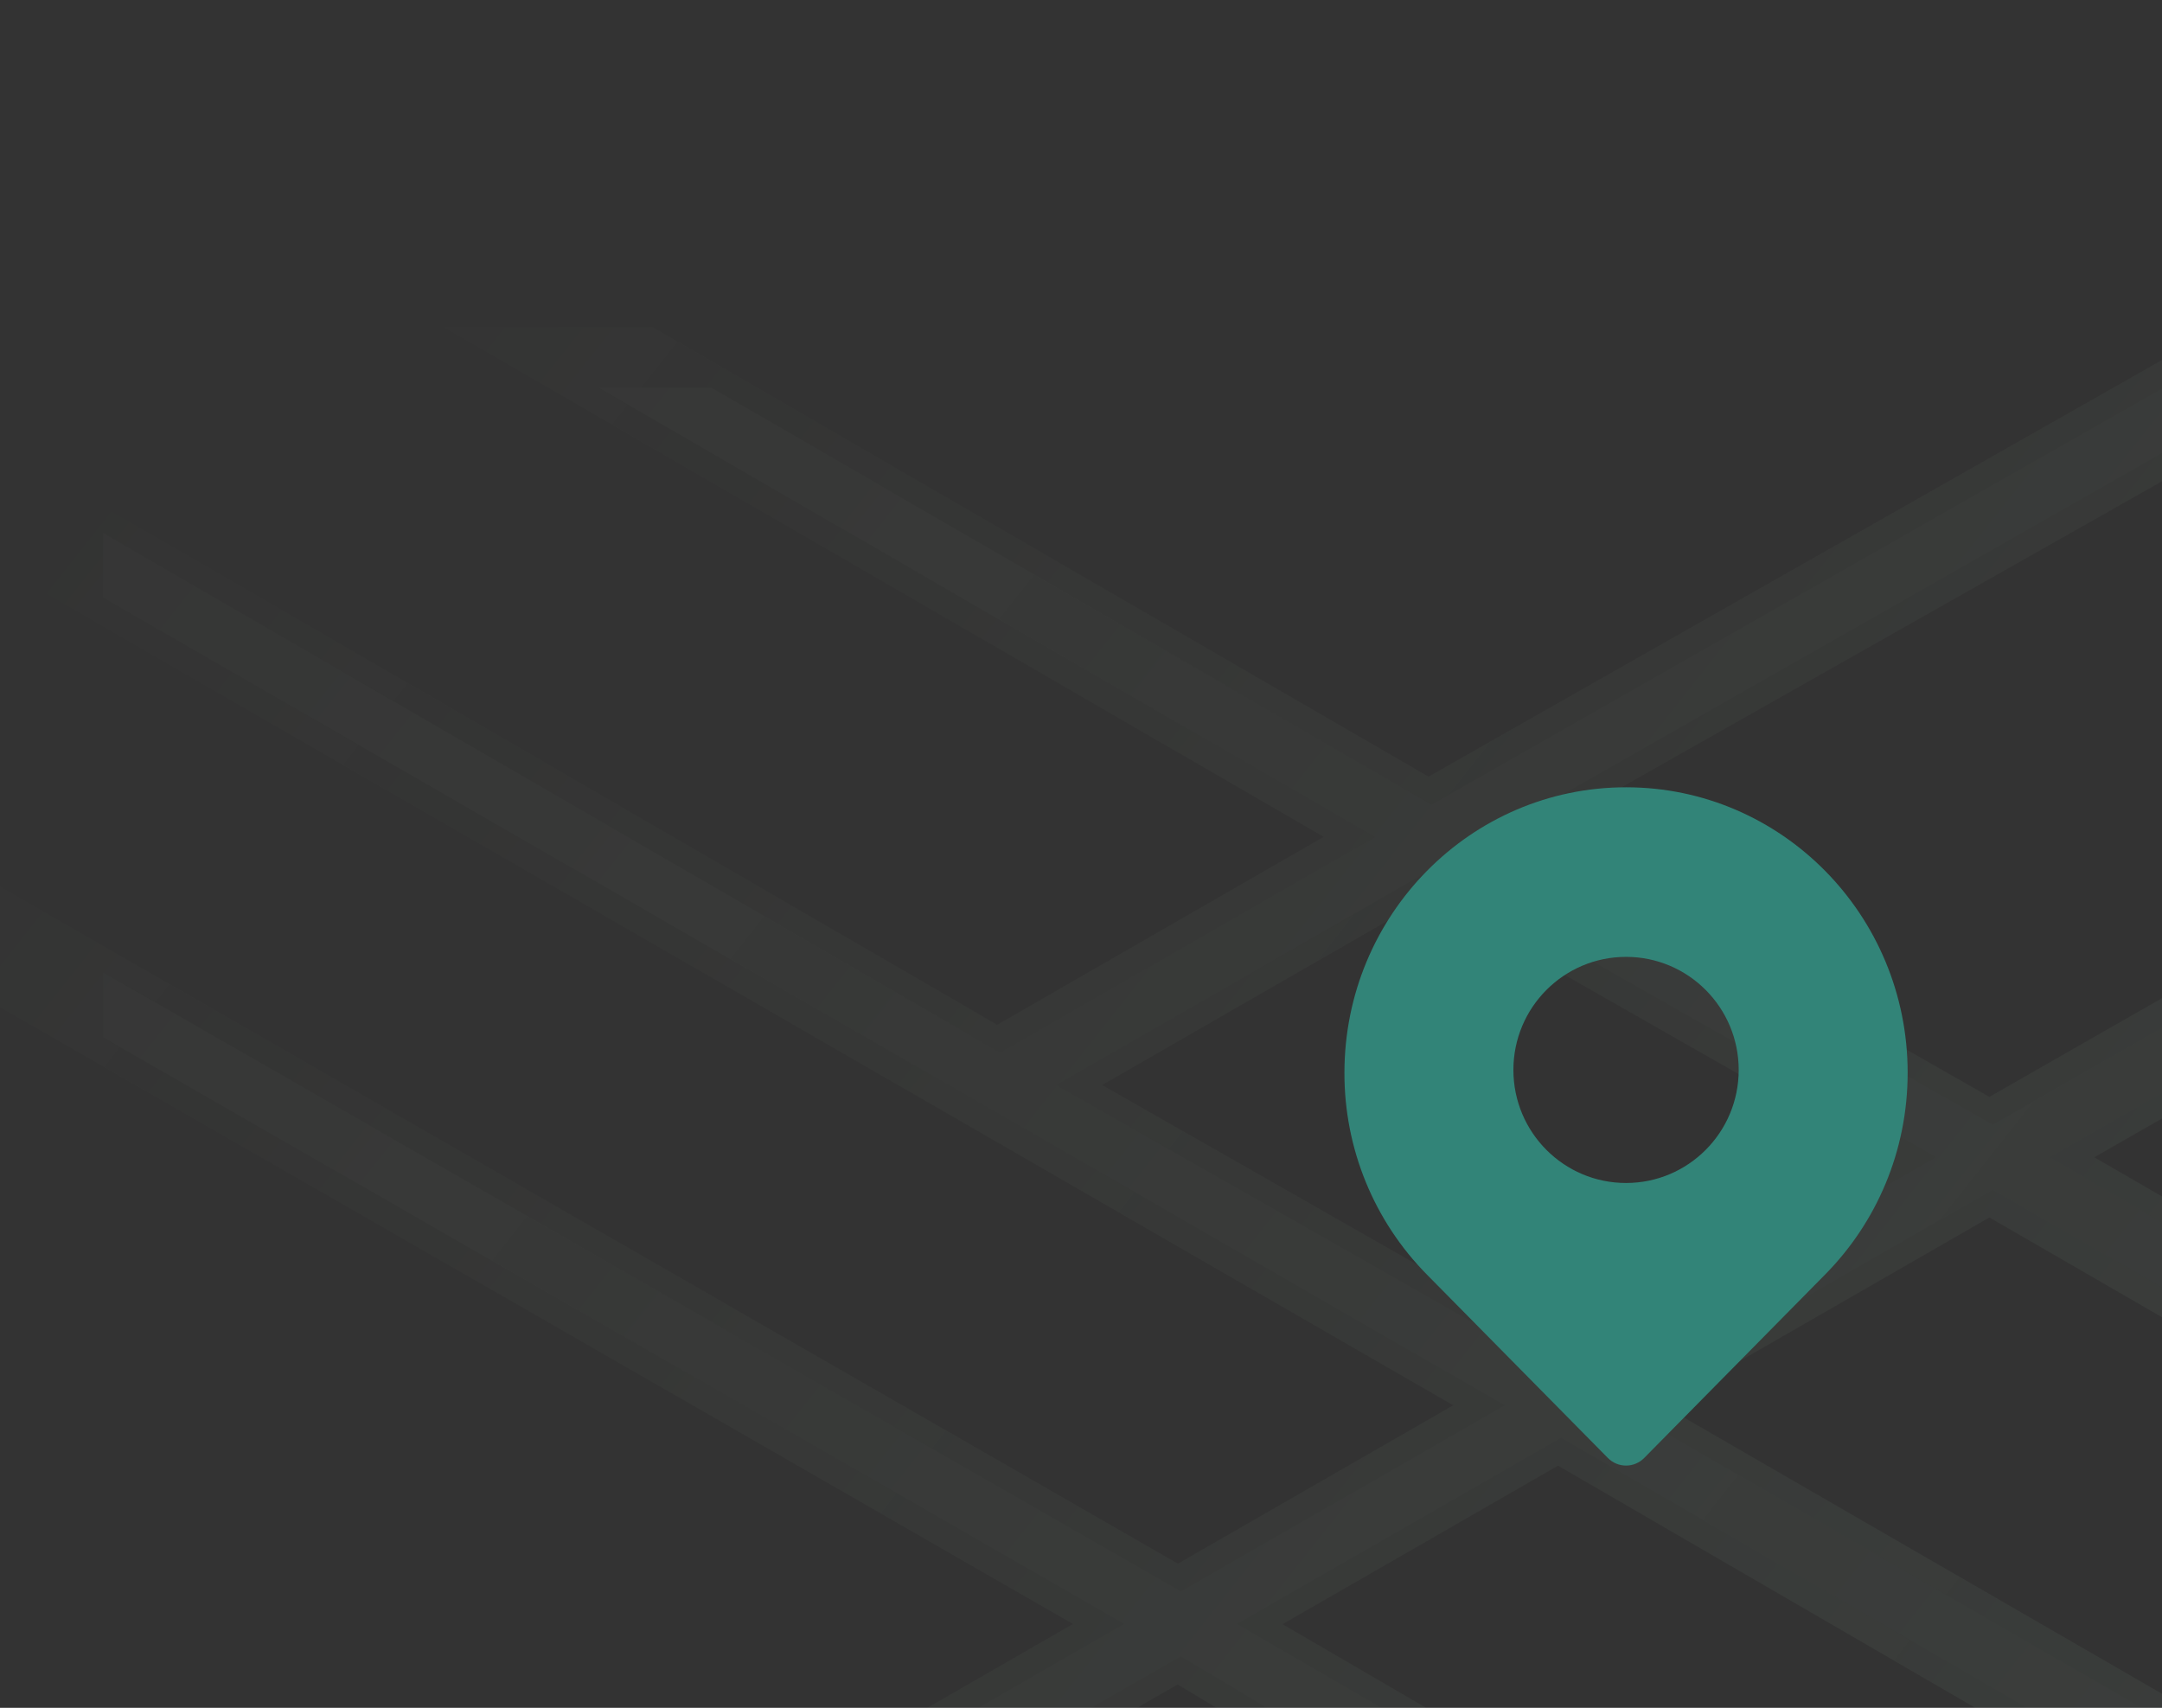 <?xml version="1.0" encoding="UTF-8"?>
<svg width="357px" height="282px" viewBox="0 0 357 282" version="1.1" xmlns="http://www.w3.org/2000/svg" xmlns:xlink="http://www.w3.org/1999/xlink">
    <rect x="0" y="0" width="357" height="282" fill="#333333" stroke="none"/>
    <title>change-gps-background</title>
    <defs>
        <linearGradient x1="0%" y1="21.915%" x2="95.937%" y2="78.085%" id="linearGradient-1">
            <stop stop-color="#C0E5AF" stop-opacity="0" offset="0%"></stop>
            <stop stop-color="#AFE5C6" offset="100%"></stop>
        </linearGradient>
    </defs>
    <g id="页面-1" stroke="none" stroke-width="1" fill="none" fill-rule="evenodd">
        <g id="MocPOGO主页改版2024.6" transform="translate(-583, -1190)">
            <g id="编组-44" transform="translate(583, 1190)">
                <g id="编组-43" transform="translate(0, 0.002)">
                    <g id="21Z_2105.w013.n001.457B.p30.457-[转换]" opacity="0.074" fill-rule="nonzero">
                        <path d="M452,110.476 L328.498,181.113 L253.253,138.197 L471,14.946 L461.68,0 L235.884,128.23 L107.775,53.998 L73.211,53.998 L218.569,138.183 L164.654,169.2 L0,73.712 L0,93.665 L239.959,232.043 L194.5,258.195 L0,146.383 L0,166.322 L177.184,268.155 L29.712,352.998 L64.324,352.998 L127.451,316.626 L158.047,334.819 L225.016,296.195 L323.439,352.998 L358.004,352.998 L304.382,322.048 L350.034,295.783 L449.86,352.992 L452,352.992 L452,334.287 L378.995,292.348 L433.335,261.644 L452,271.444 L452,252.561 L345.827,191.086 L452,130.383 L452,110.469 L452,110.476 Z M181.996,179.16 L235.884,148.157 L311.155,191.086 L257.268,222.089 L181.996,179.16 Z M158.047,314.706 L144.687,306.713 L194.453,278.148 L207.814,286.142 L158.047,314.706 L158.047,314.706 Z M287.093,312.062 L211.775,268.188 L257.268,242.016 L332.732,285.803 L287.093,312.062 Z M415.534,251.338 L361.62,282.354 L274.583,232.049 L328.498,201.033 L415.534,251.338 Z" id="形状" fill="url(#linearGradient-1)" opacity="0.9"></path>
                        <path d="M435.987,124.588 L329.052,185.702 L245.707,138.206 L375.978,63.998 L357.297,63.998 L236.369,132.845 L117.464,63.998 L98.809,63.998 L227.045,138.212 L165.115,173.811 L17,87.986 L17,98.674 L248.454,232.043 L194.983,262.779 L17,160.545 L17,171.28 L185.652,268.14 L55.434,342.998 L74.049,342.998 L127.925,311.976 L158.538,330.164 L225.509,291.569 L314.687,342.998 L333.308,342.998 L296.93,322.02 L350.593,291.171 L434.271,339.092 C435.348,337.571 435.993,335.718 435.993,333.711 L435.993,329.327 L371.523,292.313 L433.878,257.106 L436,258.215 L436,247.554 L338.396,191.083 L436,135.323 L436,124.601 L435.987,124.588 Z M174.439,179.172 L236.369,143.573 L319.715,191.069 L257.784,226.668 L174.439,179.172 Z M158.465,319.296 L137.249,306.615 L194.97,273.507 L216.185,286.188 L158.465,319.29 L158.465,319.296 Z M287.606,316.639 L204.294,268.146 L257.778,237.397 L341.249,285.797 L287.599,316.639 L287.606,316.639 Z M424.115,251.333 L362.185,286.932 L267.122,232.029 L329.052,196.43 L424.115,251.333 L424.115,251.333 Z" id="形状" fill="#E5FFE6" opacity="0.2"></path>
                    </g>
                    <g id="三角符,插入符,右" transform="translate(215, 129.998)">
                        <rect id="矩形" fill-opacity="0" fill="#D8D8D8" x="0" y="0" width="112" height="112"></rect>
                        <g id="定位-(30)" transform="translate(7, 0)" fill="#328478" fill-rule="nonzero">
                            <path d="M79.372,80.455 L49.492,110.749 C48.7,111.55 47.623,112 46.499,112 C45.375,112 44.297,111.55 43.506,110.749 L13.622,80.468 C4.868,71.604 -0.03,59.62 0,47.141 C0,21.106 20.829,0 46.5,0 C72.168,0 93,21.094 93,47.128 C93,60.148 87.798,71.924 79.372,80.455 Z M46.5,28.001 C36.227,28.001 27.899,36.36 27.9,46.671 C27.901,56.981 36.23,65.339 46.503,65.338 C56.777,65.337 65.104,56.978 65.103,46.668 C65.102,36.357 56.773,28 46.5,28.001 Z" id="形状"></path>
                        </g>
                    </g>
                </g>
            </g>
        </g>
    </g>
</svg>